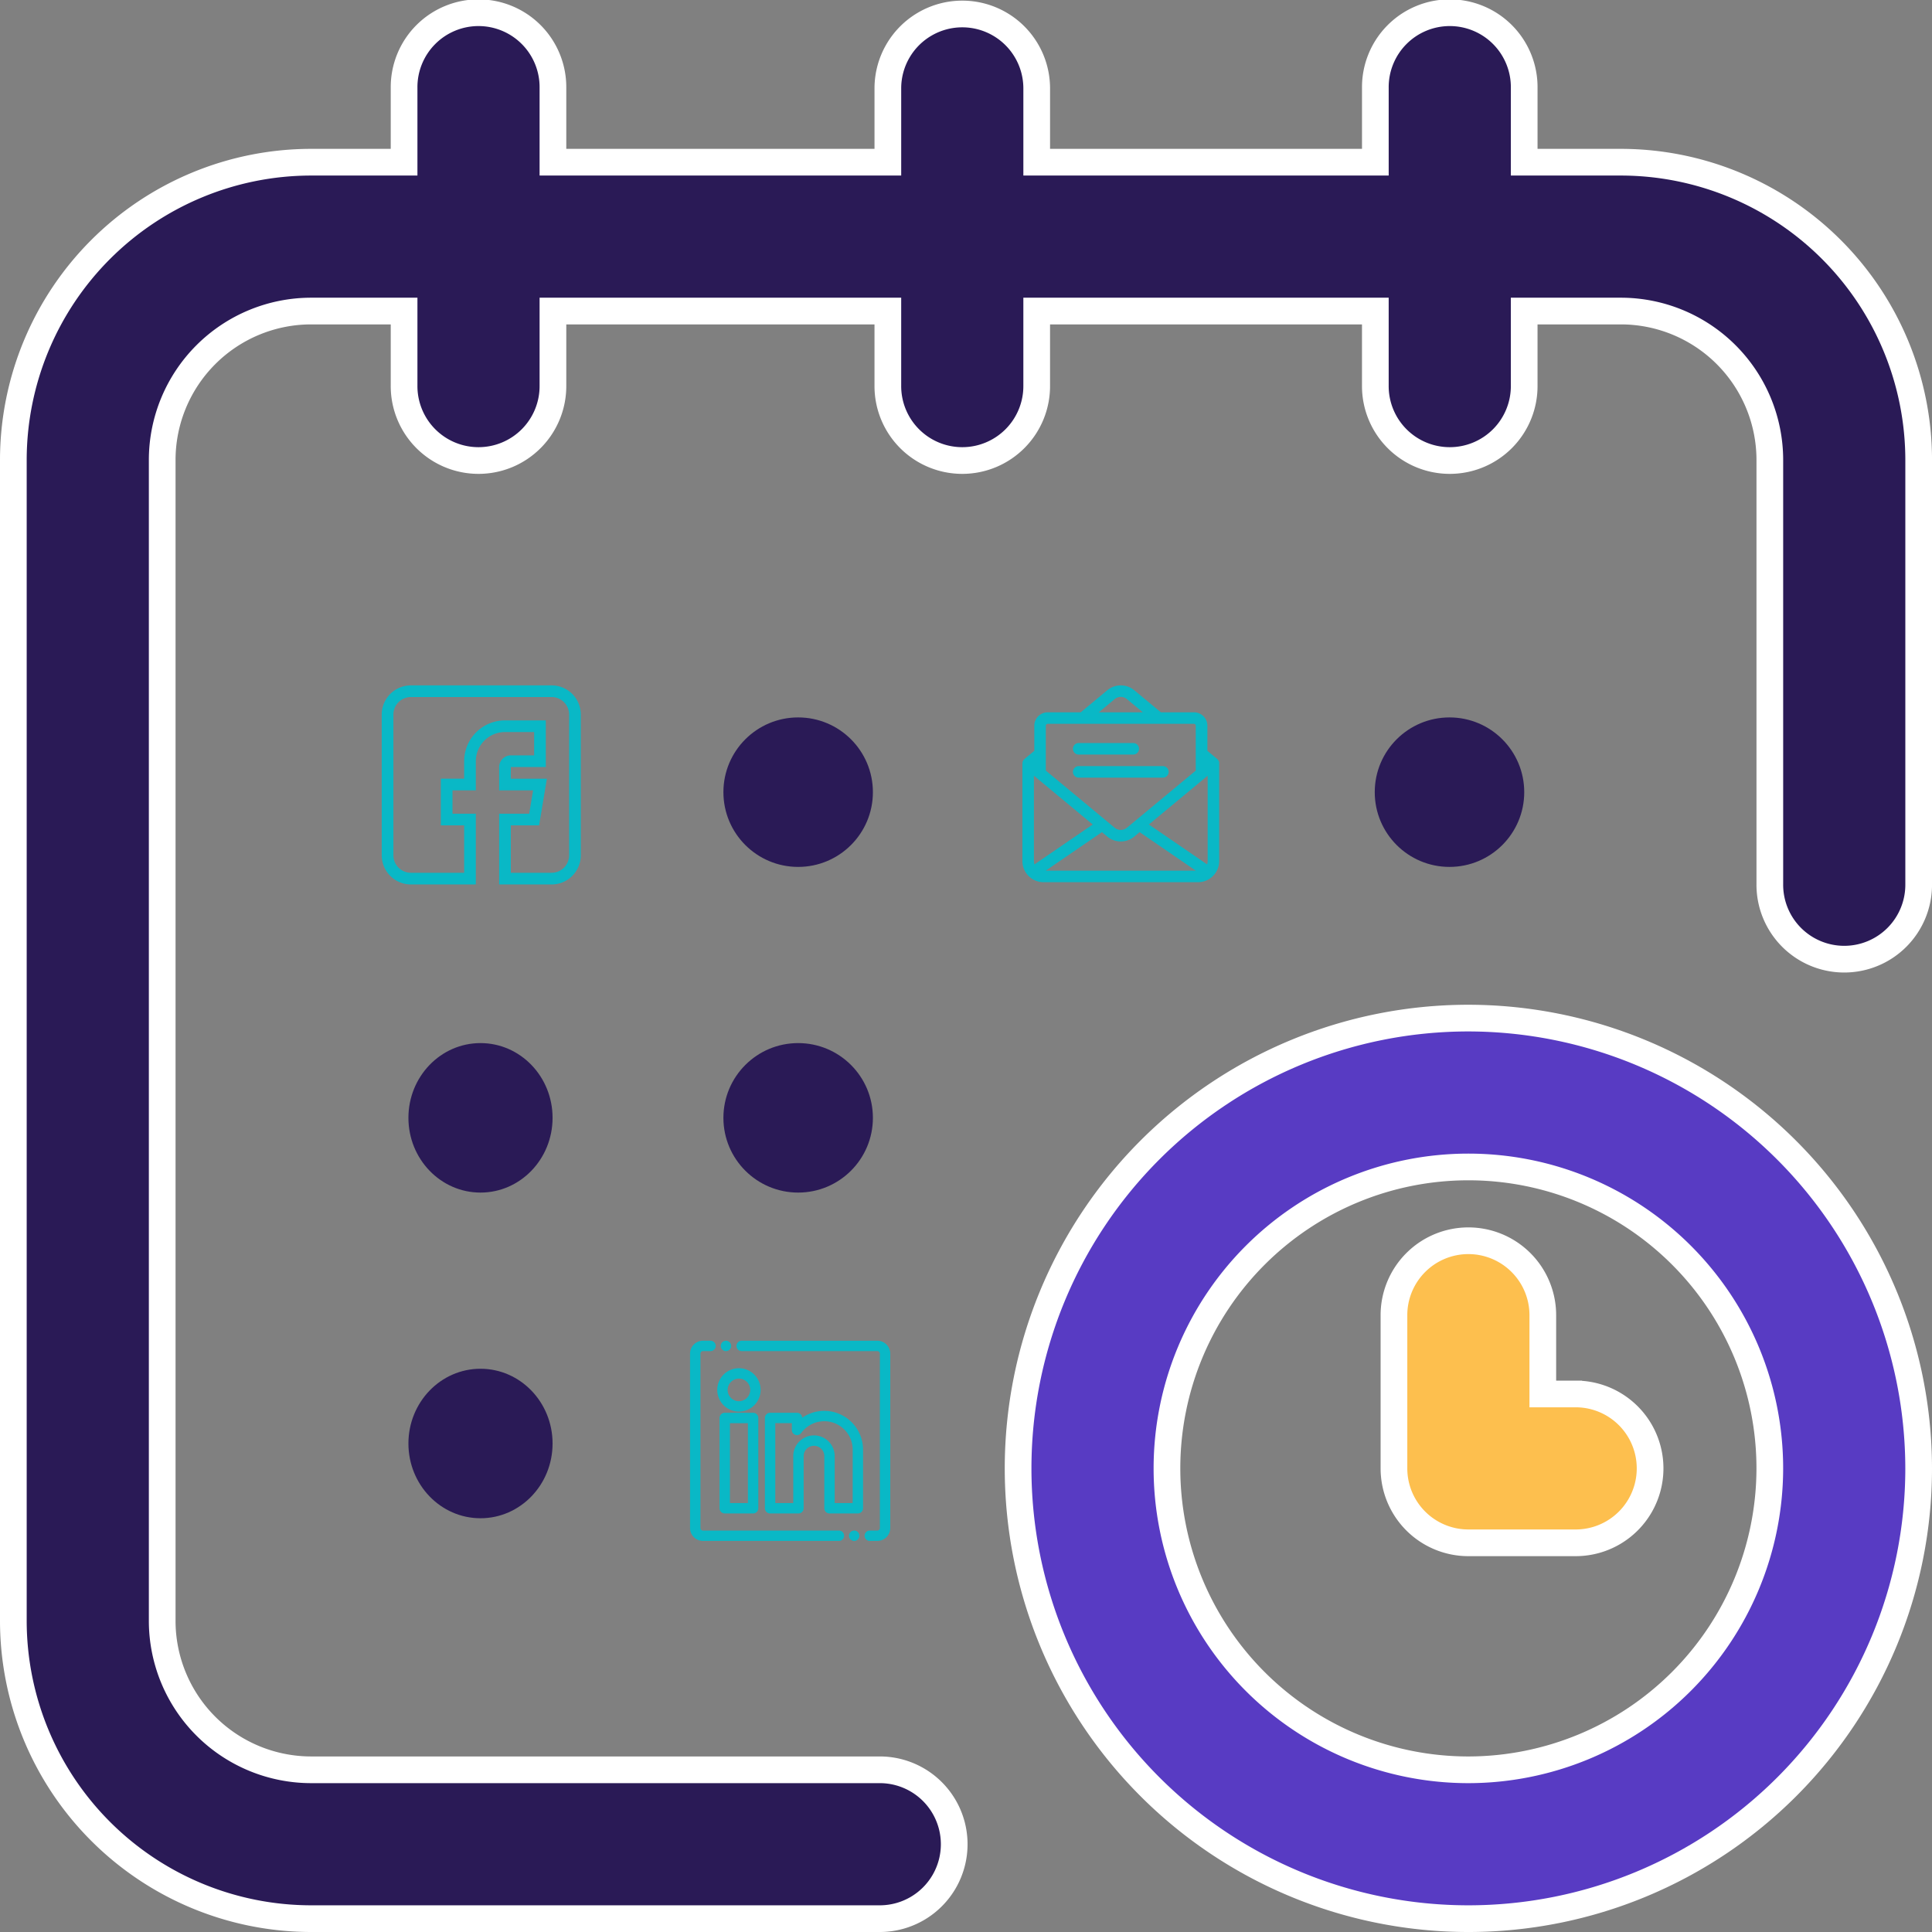 <svg xmlns="http://www.w3.org/2000/svg" width="361.877" height="361.877" viewBox="0 0 361.877 361.877">
  <rect x="0" y="0" width="361.877" height="361.877" fill="#808080" stroke="none"/>
  <g id="Group_3565" data-name="Group 3565" transform="translate(-1102.5 -8671.623)">
    <g id="calendar_14_" data-name="calendar (14)" transform="translate(1105 8674.123)">
      <g id="Group_3365" data-name="Group 3365">
        <g id="Group_3364" data-name="Group 3364">
          <circle id="Ellipse_1185" data-name="Ellipse 1185" cx="14" cy="14" r="14" transform="translate(255 131.878)" fill="#2a1a56"/>
          <path id="Path_34806" data-name="Path 34806" d="M301.115,27.881H282.993V13.941a13.941,13.941,0,1,0-27.881,0V27.881H191.682V13.941a13.941,13.941,0,0,0-27.881,0V27.881H101.069V13.941a13.941,13.941,0,1,0-27.881,0V27.881H55.762A55.825,55.825,0,0,0,0,83.643V301.115a55.825,55.825,0,0,0,55.762,55.762H162.407a13.941,13.941,0,0,0,0-27.881H55.762a27.913,27.913,0,0,1-27.881-27.881V83.643A27.913,27.913,0,0,1,55.762,55.762H73.188V69.7a13.941,13.941,0,1,0,27.881,0V55.762H163.8V69.7a13.941,13.941,0,1,0,27.881,0V55.762h63.429V69.7a13.941,13.941,0,1,0,27.881,0V55.762h18.123A27.913,27.913,0,0,1,329,83.643V163.1a13.941,13.941,0,1,0,27.881,0V83.643A55.825,55.825,0,0,0,301.115,27.881Z" fill="#2a1a56" stroke="#fff" stroke-width="5"/>
          <path id="Path_34807" data-name="Path 34807" d="M354.34,270a84.34,84.34,0,1,0,84.34,84.34A84.435,84.435,0,0,0,354.34,270Zm0,140.8A56.459,56.459,0,1,1,410.8,354.34,56.523,56.523,0,0,1,354.34,410.8Z" transform="translate(-81.803 -81.803)" fill="#583bc3" stroke="#fff" stroke-width="5"/>
          <path id="Path_34808" data-name="Path 34808" d="M405.154,358.578h-6.273V343.941a13.941,13.941,0,1,0-27.881,0v28.578a13.94,13.94,0,0,0,13.941,13.941h20.214a13.941,13.941,0,0,0,0-27.881Z" transform="translate(-112.403 -99.981)" fill="#fdbf4e" stroke="#fff" stroke-width="5"/>
          <circle id="Ellipse_1187" data-name="Ellipse 1187" cx="14" cy="14" r="14" transform="translate(133 192.878)" fill="#2a1a56"/>
          <ellipse id="Ellipse_1189" data-name="Ellipse 1189" cx="13.5" cy="14" rx="13.5" ry="14" transform="translate(74 192.878)" fill="#2a1a56"/>
          <ellipse id="Ellipse_1190" data-name="Ellipse 1190" cx="13.5" cy="14" rx="13.5" ry="14" transform="translate(74 253.878)" fill="#2a1a56"/>
          <circle id="Ellipse_1192" data-name="Ellipse 1192" cx="14" cy="14" r="14" transform="translate(133 131.878)" fill="#2a1a56"/>
        </g>
      </g>
    </g>
    <path id="facebook_4_" data-name="facebook (4)" d="M5.462,37.289H17.625V24.034h-4.37v-4.37h4.37V14.2A5.468,5.468,0,0,1,23.087,8.74h5.462v4.37h-4.37a2.187,2.187,0,0,0-2.185,2.185v4.37h6.357l-.728,4.37H21.994V37.289h9.832a5.468,5.468,0,0,0,5.462-5.462V5.462A5.468,5.468,0,0,0,31.826,0H5.462A5.468,5.468,0,0,0,0,5.462V31.826A5.468,5.468,0,0,0,5.462,37.289ZM2.185,5.462A3.281,3.281,0,0,1,5.462,2.185H31.826A3.281,3.281,0,0,1,35.1,5.462V31.826A3.281,3.281,0,0,1,31.826,35.1H24.179V26.219h5.3l1.457-8.74H24.179V15.294h6.555V6.555H23.087A7.656,7.656,0,0,0,15.44,14.2v3.277H11.07v8.74h4.37V35.1H5.462a3.281,3.281,0,0,1-3.277-3.277Zm0,0" transform="translate(1174 8800)" fill="#09b8c6"/>
    <g id="email_9_" data-name="email (9)" transform="translate(1294 8799.995)">
      <path id="Path_34789" data-name="Path 34789" d="M36.865,14.625v0c0-.031,0-.061,0-.092,0-.008,0-.016,0-.025q0-.036-.01-.071l0-.026c-.006-.028-.012-.057-.02-.084l0-.008c-.008-.028-.018-.056-.029-.084l-.013-.031q-.012-.028-.025-.055l-.016-.031c-.013-.025-.028-.05-.043-.074l-.018-.026q-.018-.026-.038-.052l-.021-.027c-.019-.023-.039-.045-.059-.067l0-.005c-.022-.023-.046-.044-.07-.065l-.009-.008-1.842-1.528v-4.7a2.523,2.523,0,0,0-2.52-2.52H25.936L20.961.917a3.963,3.963,0,0,0-5.058,0L10.928,5.046H4.752a2.523,2.523,0,0,0-2.52,2.52v4.7L.39,13.791.382,13.8c-.024.021-.048.042-.07.065l0,.005c-.021.021-.04.044-.059.067l-.021.027q-.02.025-.038.052l-.018.026c-.015.024-.03.049-.043.074l-.016.031c-.009.018-.017.036-.025.055l-.013.031c-.011.028-.021.055-.029.084l0,.008c-.008.028-.015.056-.02.084l0,.026q-.006.035-.01.071c0,.008,0,.016,0,.025,0,.03,0,.061,0,.091v0H0V32.909a3.948,3.948,0,0,0,1.242,2.876c.022.022.043.043.067.063A3.944,3.944,0,0,0,3.96,36.869H32.9a3.944,3.944,0,0,0,2.652-1.022c.023-.019.045-.041.066-.062a3.948,3.948,0,0,0,1.242-2.876V14.626h0ZM4.752,7.206h27.36a.36.36,0,0,1,.36.36v8.4l-.611.507L19.582,26.665a1.8,1.8,0,0,1-2.3,0L5,16.474l-.611-.507v-8.4a.36.36,0,0,1,.36-.36ZM2.16,32.909V16.922l.465.386h0L13.171,26.06l-10.9,7.47a1.79,1.79,0,0,1-.111-.621ZM14.9,27.494l1,.833a3.962,3.962,0,0,0,5.058,0l1-.833,10.528,7.215H4.372Zm8.793-1.434,10.546-8.752h0l.465-.386V32.909a1.791,1.791,0,0,1-.111.621ZM17.283,2.579a1.8,1.8,0,0,1,2.3,0l2.972,2.467H14.31Z" transform="translate(0 0)" fill="#09b8c6"/>
      <path id="Path_34790" data-name="Path 34790" d="M131.5,151.075a1.08,1.08,0,0,0,1.08,1.08H142.8a1.08,1.08,0,0,0,0-2.16H132.58A1.08,1.08,0,0,0,131.5,151.075Z" transform="translate(-122.032 -139.191)" fill="#09b8c6"/>
      <path id="Path_34791" data-name="Path 34791" d="M132.58,212.155h15.768a1.08,1.08,0,1,0,0-2.16H132.58a1.08,1.08,0,0,0,0,2.16Z" transform="translate(-122.032 -194.87)" fill="#09b8c6"/>
    </g>
    <g id="linkedin_3_" data-name="linkedin (3)" transform="translate(1232 8923)">
      <path id="Path_34792" data-name="Path 34792" d="M27.605,35.555H2.168a.723.723,0,0,1-.723-.723V2.168a.723.723,0,0,1,.723-.723H3.613A.723.723,0,0,0,3.613,0H2.168A2.17,2.17,0,0,0,0,2.168V34.832A2.17,2.17,0,0,0,2.168,37H27.605a.723.723,0,1,0,0-1.445Zm0,0" fill="#09b8c6" stroke="#09b8c6" stroke-width="0.5"/>
      <path id="Path_34793" data-name="Path 34793" d="M146.16,0H120.723a.723.723,0,0,0,0,1.445H146.16a.723.723,0,0,1,.723.723V34.832a.723.723,0,0,1-.723.723h-1.445a.723.723,0,0,0,0,1.445h1.445a2.171,2.171,0,0,0,2.168-2.168V2.168A2.17,2.17,0,0,0,146.16,0Zm0,0" transform="translate(-111.328)" fill="#09b8c6" stroke="#09b8c6" stroke-width="0.5"/>
      <path id="Path_34794" data-name="Path 34794" d="M74.312,78.874A3.812,3.812,0,1,0,70.5,75.062,3.816,3.816,0,0,0,74.312,78.874Zm0-6.179a2.367,2.367,0,1,1-2.367,2.367A2.369,2.369,0,0,1,74.312,72.7Zm0,0" transform="translate(-65.405 -66.101)" fill="#09b8c6" stroke="#09b8c6" stroke-width="0.5"/>
      <path id="Path_34795" data-name="Path 34795" d="M204.858,181.75a7.035,7.035,0,0,0-4.372,1.537v-.453a.723.723,0,0,0-.723-.723h-5.041a.723.723,0,0,0-.723.723v16.91a.723.723,0,0,0,.723.723h5.312a.723.723,0,0,0,.723-.723v-9.76a2.186,2.186,0,0,1,4.372,0v9.76a.723.723,0,0,0,.723.723h5.312a.723.723,0,0,0,.723-.723V188.778a7.036,7.036,0,0,0-7.028-7.028Zm5.583,17.271h-3.866v-9.038a3.631,3.631,0,0,0-7.263,0v9.038h-3.866V183.557h3.6v1.518a.722.722,0,0,0,1.306.426,5.577,5.577,0,0,1,10.094,3.277Zm0,0" transform="translate(-179.98 -168.616)" fill="#09b8c6" stroke="#09b8c6" stroke-width="0.5"/>
      <path id="Path_34796" data-name="Path 34796" d="M77.223,186.75a.723.723,0,0,0-.723.723v16.91a.723.723,0,0,0,.723.723h5.312a.723.723,0,0,0,.723-.723v-16.91a.723.723,0,0,0-.723-.723Zm4.589,16.91H77.945V188.2h3.866Zm0,0" transform="translate(-70.972 -173.254)" fill="#09b8c6" stroke="#09b8c6" stroke-width="0.5"/>
      <path id="Path_34797" data-name="Path 34797" d="M80.723,1.445a.723.723,0,0,0,0-1.445h0a.723.723,0,1,0,0,1.445Zm0,0" transform="translate(-74.219)" fill="#09b8c6" stroke="#09b8c6" stroke-width="0.5"/>
      <path id="Path_34798" data-name="Path 34798" d="M412.723,492h0a.723.723,0,1,0,.723.723A.722.722,0,0,0,412.723,492Zm0,0" transform="translate(-382.227 -456.445)" fill="#09b8c6" stroke="#09b8c6" stroke-width="0.5"/>
    </g>
  </g>
</svg>
